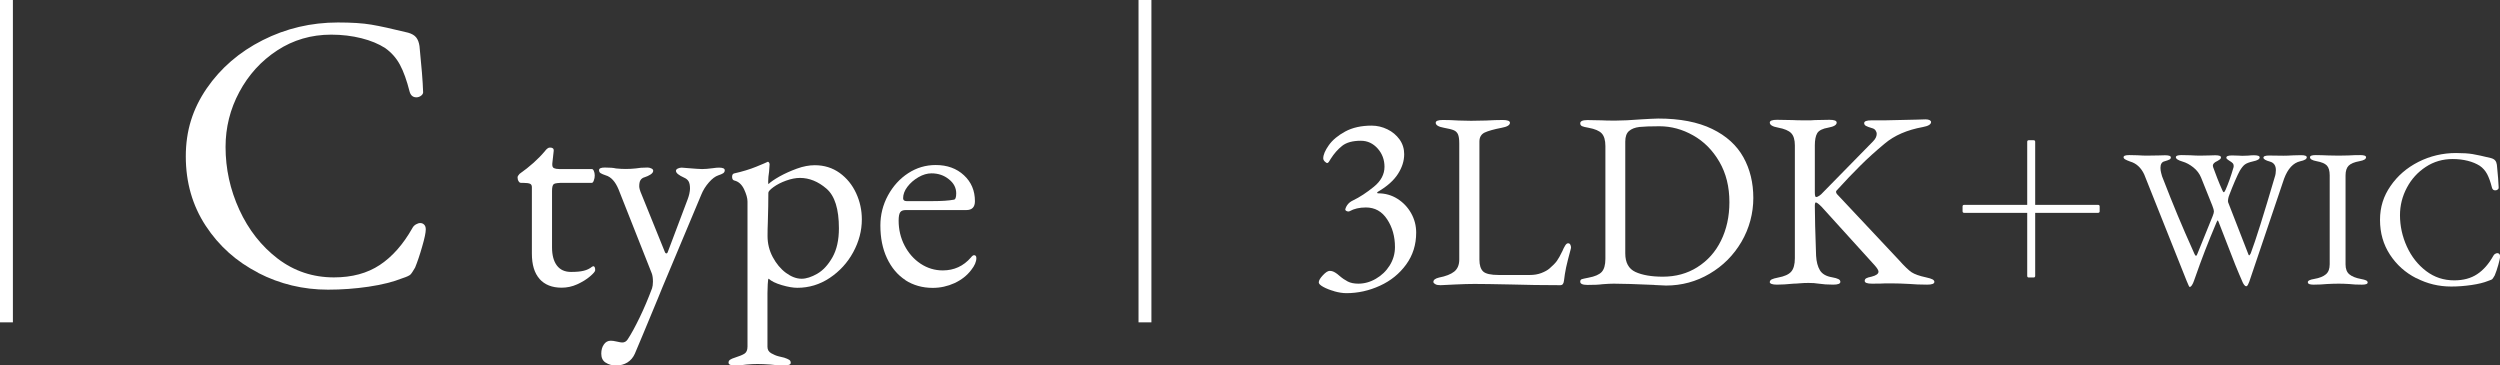 <?xml version="1.0" encoding="UTF-8"?>
<svg id="_レイヤー_2" data-name="レイヤー 2" xmlns="http://www.w3.org/2000/svg" width="279.2" height="40.8" viewBox="0 0 279.2 40.8">
  <rect x="0" y="0" width="279.2" height="40.8" fill="#333333" stroke="none"/>
  <defs>
    <style>
      .cls-1 {
        fill: #fff;
      }
    </style>
  </defs>
  <g id="_レイヤー_1-2" data-name="レイヤー 1">
    <g>
      <path class="cls-1" d="M0,0h1.44v36H0V0Z"/>
      <path class="cls-1" d="M28.85,30.47c-2.44-1.25-4.4-3-5.88-5.26-1.48-2.26-2.22-4.84-2.22-7.74s.78-5.32,2.33-7.59c1.56-2.27,3.64-4.07,6.25-5.39,2.61-1.32,5.42-1.98,8.41-1.98,1.53,0,2.77.08,3.72.24.95.16,2.33.46,4.12.9.41.12.71.29.9.53.19.24.31.56.37.97.23,2.29.37,3.98.4,5.06.03.18-.04.33-.2.46-.16.13-.35.2-.55.2-.38,0-.63-.21-.75-.62-.32-1.26-.68-2.27-1.08-3.01-.4-.75-.95-1.37-1.65-1.87-.73-.47-1.62-.84-2.66-1.1-1.04-.26-2.16-.4-3.37-.4-2.23,0-4.24.59-6.03,1.76-1.79,1.17-3.2,2.72-4.23,4.64-1.03,1.92-1.54,3.97-1.54,6.14,0,2.44.51,4.77,1.54,7.02,1.03,2.24,2.46,4.06,4.29,5.46,1.83,1.39,3.92,2.09,6.27,2.09,2.02,0,3.73-.46,5.13-1.39,1.39-.92,2.6-2.29,3.63-4.11.09-.18.22-.31.4-.42.18-.1.34-.15.48-.15.18,0,.32.06.44.18.12.12.18.29.18.53,0,.35-.13.99-.4,1.91-.26.92-.53,1.71-.79,2.35-.24.41-.41.68-.53.79s-.41.25-.88.4c-1.03.41-2.29.73-3.79.95-1.5.22-3.01.33-4.53.33-2.76,0-5.36-.62-7.79-1.87Z"/>
      <path class="cls-1" d="M60.26,31.15c-.58-.65-.86-1.59-.86-2.83v-7.42c0-.19-.07-.32-.21-.38-.14-.06-.41-.1-.82-.1h-.19c-.11,0-.2-.06-.27-.19-.08-.13-.11-.28-.11-.45,0-.04.03-.1.08-.18.05-.07.1-.13.14-.18,1.15-.81,2.1-1.66,2.85-2.56.08-.11.17-.2.26-.27.08-.07.18-.11.29-.11.3,0,.44.12.42.35l-.16,1.44v.13c0,.19.06.32.19.38s.32.1.58.1h3.65c.08,0,.16.07.22.21.06.14.1.3.1.5s-.03.38-.1.56c-.06.18-.14.27-.22.27h-3.17c-.58,0-.93.04-1.07.13-.14.09-.21.34-.21.77v6.3c0,.88.18,1.55.54,2.03.36.48.89.72,1.57.72.6,0,1.07-.04,1.42-.13.35-.08.67-.23.94-.45l.13-.06c.15,0,.22.15.22.45,0,.13-.19.36-.58.69-.38.33-.86.62-1.42.88-.57.26-1.15.38-1.75.38-1.07,0-1.89-.33-2.47-.98Z"/>
      <path class="cls-1" d="M67.61,40.48c-.31-.21-.46-.54-.46-.99,0-.41.1-.75.29-1.02.19-.28.45-.42.77-.42.17,0,.4.03.69.1s.49.1.59.1c.26,0,.46-.12.61-.35.41-.62.85-1.44,1.34-2.45.49-1.01.95-2.1,1.38-3.25.06-.19.1-.44.1-.74,0-.38-.04-.69-.13-.93l-3.71-9.38c-.36-.87-.84-1.4-1.44-1.57-.26-.08-.44-.17-.56-.24-.12-.07-.18-.19-.18-.34,0-.19.21-.29.64-.29.56,0,.97.03,1.25.1.38.04.75.06,1.09.06.36,0,.74-.02,1.12-.06.32-.06.76-.1,1.31-.1.15,0,.29.03.43.1.14.06.21.15.21.26,0,.15-.1.29-.3.42-.2.13-.41.22-.62.29-.24.06-.4.18-.5.34-.1.16-.14.39-.14.69,0,.19.08.49.26.9l2.59,6.4c.04.13.11.19.19.19.06,0,.12-.06.16-.19l2.21-5.86c.06-.15.12-.35.18-.59.05-.24.08-.44.08-.59,0-.36-.05-.63-.16-.82-.11-.18-.27-.31-.48-.4-.62-.28-.93-.53-.93-.77,0-.11.07-.19.21-.26.14-.06.28-.1.43-.1.11,0,.35.02.74.06.77.06,1.28.1,1.54.1.3,0,.7-.03,1.22-.1.26-.04.48-.06.67-.06.43,0,.64.1.64.29,0,.15-.06.26-.18.34s-.3.15-.56.24c-.32.11-.66.36-1.02.77-.36.41-.65.86-.86,1.38l-4.35,10.37-.48,1.18c-1.32,3.2-2.19,5.27-2.59,6.21-.19.43-.47.75-.83.98-.36.22-.78.34-1.25.34s-.86-.11-1.17-.32Z"/>
      <path class="cls-1" d="M81.36,40.51c0-.15.06-.26.18-.34.12-.08.3-.16.56-.24.47-.15.82-.29,1.04-.43.22-.14.34-.4.34-.78v-16.22c0-.36-.13-.82-.38-1.36-.26-.54-.62-.87-1.09-.98-.09-.02-.15-.07-.19-.14-.04-.07-.06-.17-.06-.27,0-.21.07-.34.22-.38.94-.21,1.76-.46,2.47-.75.7-.29,1.12-.46,1.25-.53l.06-.03s.09.03.13.1c.04.06.06.13.06.19l-.06.83c-.06.38-.1.75-.1,1.09,0,.17.01.27.03.29.23-.23.65-.52,1.23-.85.59-.33,1.24-.62,1.95-.88.71-.26,1.38-.38,2-.38,1.05,0,1.97.29,2.77.86.8.58,1.41,1.33,1.84,2.26.43.93.64,1.9.64,2.93,0,1.26-.32,2.48-.96,3.66-.64,1.18-1.52,2.14-2.63,2.88-1.11.74-2.32,1.1-3.62,1.1-.47,0-1.05-.1-1.73-.3-.68-.2-1.17-.44-1.47-.72-.04,0-.08.21-.1.64-.02.43-.03.76-.03.99v5.98c0,.32.14.56.42.72.28.16.56.28.85.35s.49.12.59.14c.26.08.44.17.56.24.12.07.18.19.18.34,0,.19-.23.29-.7.29-.58,0-1.11-.03-1.6-.1-.56-.04-1.02-.06-1.41-.06-.34,0-.75.02-1.22.06-.34.06-.79.1-1.34.1-.45,0-.67-.1-.67-.29ZM91.27,30.57c.65-.37,1.22-.99,1.7-1.84.48-.85.72-1.93.72-3.23,0-2.15-.46-3.63-1.39-4.43-.93-.8-1.92-1.2-2.96-1.2-.47,0-.98.1-1.54.3-.56.2-1.02.44-1.41.72-.38.28-.58.49-.58.64,0,.96-.02,2.08-.06,3.36-.02.43-.03.92-.03,1.47,0,.83.19,1.62.58,2.35s.88,1.32,1.47,1.76c.6.44,1.18.66,1.76.66.51,0,1.09-.19,1.75-.56Z"/>
      <path class="cls-1" d="M101.13,31.29c-.89-.58-1.57-1.39-2.07-2.45s-.74-2.28-.74-3.66c0-1.19.28-2.31.85-3.36.57-1.04,1.32-1.87,2.26-2.48.94-.61,1.96-.91,3.07-.91,1.28,0,2.33.38,3.15,1.14.82.76,1.23,1.72,1.23,2.9,0,.66-.32.99-.96.99h-6.76c-.3,0-.51.08-.62.24-.12.16-.18.48-.18.94,0,1,.22,1.93.66,2.78.44.85,1.04,1.53,1.79,2.03.76.5,1.58.75,2.48.75,1.26,0,2.31-.48,3.14-1.44.13-.17.25-.26.35-.26.17,0,.26.11.26.32,0,.41-.19.85-.58,1.34-.47.62-1.09,1.1-1.86,1.46-.77.35-1.58.53-2.43.53-1.15,0-2.17-.29-3.06-.86ZM104.16,22.46c1,0,1.79-.05,2.37-.16.17-.02.26-.26.26-.7,0-.62-.27-1.15-.82-1.58-.54-.44-1.19-.66-1.94-.66-.47,0-.96.14-1.46.43-.5.29-.91.65-1.23,1.07s-.48.85-.48,1.28c0,.21.13.32.38.32h2.91Z"/>
      <path class="cls-1" d="M127.15,0h1.44v36h-1.44V0Z"/>
      <path class="cls-1" d="M149.03,32.53c-.49-.14-.91-.3-1.25-.49-.34-.19-.5-.35-.5-.5,0-.21.15-.47.46-.8.31-.33.56-.49.77-.49.17,0,.32.04.46.11.14.07.27.16.39.25.12.09.2.16.24.2.3.26.61.47.92.63s.71.24,1.18.24c.67,0,1.33-.18,1.96-.55.63-.36,1.15-.86,1.54-1.48.39-.63.59-1.31.59-2.06,0-1.18-.29-2.21-.87-3.09-.58-.89-1.37-1.33-2.38-1.33-.71,0-1.32.14-1.82.42-.04.02-.08.03-.14.03-.09,0-.18-.03-.25-.08-.08-.06-.1-.12-.08-.2.13-.43.41-.75.84-.95.77-.37,1.54-.88,2.34-1.53.79-.64,1.19-1.39,1.19-2.23,0-.78-.25-1.47-.76-2.04s-1.13-.87-1.88-.87c-.92,0-1.61.19-2.09.57-.48.38-.9.86-1.27,1.44-.08.13-.15.24-.21.34-.07.09-.13.14-.18.14-.07,0-.17-.06-.28-.17s-.17-.23-.17-.36c0-.39.21-.88.62-1.46.41-.58,1.02-1.09,1.83-1.53.81-.44,1.8-.66,2.95-.66.62,0,1.2.14,1.76.41.56.27,1.01.65,1.36,1.13.35.49.52,1.04.52,1.65,0,.75-.23,1.48-.7,2.21-.47.73-1.21,1.39-2.24,1.99-.06.04-.08.07-.08.11s.04.06.11.06c.78,0,1.5.2,2.14.6.64.4,1.16.94,1.54,1.61.38.67.57,1.4.57,2.18,0,1.34-.37,2.53-1.12,3.56-.75,1.03-1.72,1.82-2.93,2.37-1.2.55-2.45.83-3.74.83-.41,0-.86-.07-1.36-.21Z"/>
      <path class="cls-1" d="M160.29,31.72c-.14-.06-.21-.14-.21-.24,0-.22.21-.38.62-.48.77-.15,1.33-.37,1.71-.67.37-.3.56-.75.56-1.34v-12.99c0-.45-.05-.78-.14-.99-.09-.21-.25-.37-.46-.46-.21-.09-.58-.19-1.11-.28-.62-.11-.92-.3-.92-.56,0-.21.27-.31.81-.31s1.14.02,1.74.06l1.4.03,1.68-.03c.71-.04,1.33-.06,1.85-.06s.81.1.81.31c0,.26-.31.45-.92.56-.88.17-1.51.35-1.9.53-.39.19-.59.52-.59,1.01v13.19c0,.62.14,1.05.42,1.32.28.26.86.39,1.74.39h3.47c.47,0,.9-.07,1.29-.22.39-.15.69-.32.9-.5.37-.32.65-.6.83-.85.18-.25.39-.63.63-1.13.07-.19.17-.37.28-.56.11-.19.22-.28.34-.28s.2.05.25.15c.06.1.08.22.08.35l-.03.14c-.24.9-.42,1.58-.52,2.06-.1.48-.18.98-.24,1.5-.04.32-.17.48-.39.48-2,0-3.84-.03-5.52-.08-1.9-.04-3.27-.06-4.09-.06-.58,0-1.29.02-2.13.06-.84.04-1.39.06-1.65.08-.24,0-.43-.03-.57-.1Z"/>
      <path class="cls-1" d="M184.77,31.82c-2.05-.09-3.57-.14-4.54-.14-.32,0-.74.02-1.26.06-.41.06-.97.08-1.68.08-.54,0-.81-.12-.81-.36,0-.15.06-.24.17-.28.11-.04.36-.09.76-.17.71-.13,1.2-.35,1.47-.64.27-.3.41-.78.41-1.46v-12.6c0-.65-.14-1.12-.41-1.41-.27-.29-.76-.5-1.47-.63-.35-.06-.6-.12-.73-.18-.13-.06-.2-.17-.2-.32,0-.24.27-.36.81-.36l1.6.03c.28.02.78.03,1.51.03.77,0,1.73-.05,2.88-.14.39-.02.75-.04,1.08-.06s.6-.03.83-.03c2.43,0,4.43.39,6.02,1.16,1.59.77,2.75,1.83,3.49,3.16.74,1.33,1.11,2.85,1.11,4.55s-.44,3.38-1.32,4.89c-.88,1.5-2.06,2.69-3.56,3.57-1.49.88-3.12,1.32-4.87,1.32l-1.29-.06ZM189.57,29.83c1.13-.71,2.01-1.69,2.63-2.95.62-1.26.94-2.69.94-4.3,0-1.72-.37-3.22-1.12-4.51-.75-1.29-1.72-2.27-2.93-2.95-1.2-.68-2.46-1.02-3.77-1.02-.99,0-1.73.03-2.23.08-.5.06-.88.21-1.16.45s-.42.63-.42,1.18v12.49c0,1.03.38,1.72,1.13,2.07.76.35,1.78.53,3.07.53,1.44,0,2.72-.35,3.85-1.06Z"/>
      <path class="cls-1" d="M197.65,31.51c0-.13.07-.23.22-.31.15-.07.38-.14.7-.2.71-.13,1.2-.35,1.47-.66.27-.31.41-.81.41-1.5v-12.6c0-.63-.14-1.09-.41-1.37-.27-.28-.76-.49-1.47-.62-.62-.11-.92-.3-.92-.56,0-.21.27-.31.81-.31l1.74.03c.28.02.75.03,1.4.03.52,0,.89,0,1.09-.03l1.62-.03c.54,0,.81.1.81.31,0,.26-.31.45-.92.56-.65.11-1.07.32-1.25.62-.18.3-.27.76-.27,1.37v5.24c0,.35.05.53.14.53s.21-.05.36-.15c.15-.1.28-.22.39-.35l5.6-5.71c.28-.28.42-.56.42-.84,0-.15-.05-.28-.14-.41-.09-.12-.22-.2-.39-.24-.32-.09-.54-.18-.67-.25-.13-.07-.2-.18-.2-.31,0-.21.27-.31.81-.31h1.51c.43,0,1.62-.03,3.58-.08l.95-.03c.19,0,.34.03.45.08.11.06.17.13.17.22,0,.26-.31.45-.92.56-1.75.32-3.17.93-4.26,1.85-1.01.84-1.91,1.65-2.7,2.44-.79.78-1.69,1.72-2.67,2.8-.04.04-.06.08-.06.14,0,.11.06.23.2.36l6.78,7.22c.65.73,1.14,1.2,1.46,1.41.32.21.86.41,1.62.57.34.07.57.15.71.22.14.08.21.17.21.28,0,.21-.27.31-.81.31-.75,0-1.42-.03-2.02-.08-.75-.04-1.37-.06-1.88-.06h-.78c-.24.02-.74.03-1.48.03-.54,0-.81-.1-.81-.31,0-.13.06-.23.17-.29.11-.06.31-.13.59-.18.52-.13.78-.32.78-.56,0-.15-.14-.38-.42-.7l-5.94-6.55c-.32-.32-.53-.48-.64-.48-.07,0-.11.13-.11.39,0,1.14.05,3,.14,5.57.04.67.18,1.21.43,1.62.25.41.7.67,1.36.78.32.06.55.12.7.2.15.07.22.18.22.31,0,.21-.27.31-.81.31-.6,0-1.14-.04-1.62-.11-.34-.06-.71-.08-1.12-.08-.32,0-.64.01-.97.04-.33.03-.56.04-.71.04-.71.07-1.33.11-1.85.11s-.81-.1-.81-.31Z"/>
      <path class="cls-1" d="M234.31,22.88c.12,0,.18.06.18.18v.53c0,.12-.06.18-.18.18h-7.02v7.04c0,.12-.06.18-.18.18h-.53c-.12,0-.18-.06-.18-.18v-7.04h-7.04c-.12,0-.18-.06-.18-.18v-.53c0-.12.06-.18.18-.18h7.04v-7.04c0-.12.06-.18.18-.18h.53c.12,0,.18.06.18.18v7.04h7.02Z"/>
      <path class="cls-1" d="M244.22,31.41l-4.75-11.92c-.35-.76-.88-1.25-1.58-1.45-.25-.09-.43-.17-.55-.24-.12-.07-.18-.15-.18-.24,0-.16.21-.24.64-.24l.92.02c.44.03.78.04,1.03.04l1.32-.02c.19-.01.43-.02.73-.02.43,0,.64.08.64.24,0,.1-.05.18-.16.24-.11.06-.3.12-.56.2-.29.07-.44.32-.44.73,0,.19.03.38.08.57s.08.32.1.37c.66,1.7,1.24,3.15,1.74,4.35.5,1.2,1.12,2.63,1.87,4.3.06.15.12.22.18.22s.11-.07.15-.2l1.72-4.25c.09-.22.13-.39.13-.51s-.06-.33-.18-.64l-1.25-3.12c-.18-.44-.46-.82-.86-1.14-.4-.32-.81-.54-1.23-.66-.25-.07-.43-.15-.55-.23-.12-.08-.18-.17-.18-.25,0-.16.21-.24.64-.24l.95.02c.47.03.84.04,1.12.04l1.01-.02c.18-.01.4-.02.68-.02.43,0,.64.08.64.24,0,.07-.03.14-.1.2s-.17.12-.3.2c-.34.15-.51.32-.51.53,0,.03.01.09.04.18.1.29.25.69.45,1.2.2.51.38.94.54,1.29.01.03.04.08.08.17.04.08.08.12.12.12s.11-.1.2-.29c.29-.66.59-1.49.88-2.49.01-.04.02-.1.02-.15,0-.13-.04-.24-.12-.32-.08-.08-.19-.17-.34-.25-.01-.01-.06-.04-.13-.09-.07-.04-.13-.09-.17-.13-.04-.04-.06-.1-.06-.15,0-.16.21-.24.64-.24l.7.02c.09.01.23.02.44.02l.64-.02c.26-.03.48-.04.66-.04.43,0,.64.08.64.24,0,.19-.24.34-.73.44-.44.1-.75.22-.92.35-.18.13-.37.37-.57.7-.12.21-.3.59-.54,1.14-.24.56-.45,1.08-.63,1.56-.06.13-.1.29-.13.46-.03.18-.03.3,0,.37l2.27,5.83c.03.06.05.09.07.09.04,0,.1-.07.18-.22.56-1.48,1.45-4.32,2.68-8.51.09-.26.13-.53.13-.79,0-.51-.22-.83-.66-.95-.48-.13-.73-.28-.73-.44s.21-.24.64-.24l1.58.02c.28,0,.65-.01,1.12-.04l.86-.02c.43,0,.64.08.64.24,0,.19-.24.34-.73.44-.78.18-1.38.82-1.8,1.94l-3.89,11.51c-.03.09-.08.19-.14.32s-.14.19-.21.19c-.06,0-.12-.04-.2-.13-.07-.09-.13-.18-.18-.29-.54-1.22-1.11-2.63-1.72-4.25l-.99-2.55c-.04-.09-.07-.13-.09-.13-.03,0-.08.09-.15.26-.5,1.19-.92,2.22-1.26,3.1-.34.88-.76,2.01-1.24,3.39-.06.18-.13.33-.22.47-.09.14-.18.21-.26.21-.04,0-.15-.21-.31-.62Z"/>
      <path class="cls-1" d="M257.73,31.54c0-.1.06-.18.18-.24.12-.06.3-.11.55-.15.59-.1,1.02-.28,1.3-.52.28-.24.42-.61.42-1.11v-9.94c0-.51-.11-.88-.32-1.1-.21-.22-.6-.38-1.15-.48-.48-.09-.73-.23-.73-.44,0-.16.21-.24.64-.24s.88.02,1.41.04l1.17.02,1.06-.02c.47-.03.92-.04,1.34-.04s.64.08.64.24c0,.21-.24.35-.73.44-.57.1-.98.27-1.21.5-.23.23-.35.59-.35,1.09v9.94c0,.5.14.87.43,1.11.29.24.72.41,1.31.52.25.04.43.1.55.15.12.06.18.14.18.24,0,.16-.21.24-.64.24-.54,0-1.01-.02-1.41-.07-.47-.03-.86-.04-1.17-.04-.37,0-.81.01-1.34.04-.44.04-.93.07-1.47.07-.43,0-.64-.08-.64-.24Z"/>
      <path class="cls-1" d="M269.85,31.07c-1.22-.62-2.2-1.5-2.94-2.63-.74-1.13-1.11-2.42-1.11-3.87s.39-2.66,1.17-3.79c.78-1.14,1.82-2.04,3.12-2.7,1.31-.66,2.71-.99,4.2-.99.76,0,1.38.04,1.86.12s1.16.23,2.06.45c.21.06.36.15.45.26.1.12.16.28.19.48.12,1.14.18,1.99.2,2.53.01.09-.02.17-.1.23-.08.07-.17.1-.28.1-.19,0-.32-.1-.37-.31-.16-.63-.34-1.13-.54-1.51-.2-.37-.47-.69-.83-.93-.37-.23-.81-.42-1.33-.55-.52-.13-1.08-.2-1.68-.2-1.11,0-2.12.29-3.01.88-.9.59-1.6,1.36-2.11,2.32-.51.96-.77,1.98-.77,3.07,0,1.22.26,2.39.77,3.51.51,1.12,1.23,2.03,2.15,2.73.92.7,1.96,1.04,3.14,1.04,1.01,0,1.87-.23,2.56-.69.7-.46,1.3-1.15,1.81-2.06.04-.09.11-.16.2-.21.09-.05.17-.08.24-.08.09,0,.16.03.22.09s.09.15.09.26c0,.18-.07.5-.2.96-.13.46-.26.85-.4,1.18-.12.21-.21.34-.26.4s-.21.12-.44.2c-.51.21-1.14.36-1.89.47-.75.11-1.5.17-2.27.17-1.38,0-2.68-.31-3.89-.94Z"/>
    </g>
  </g>
</svg>